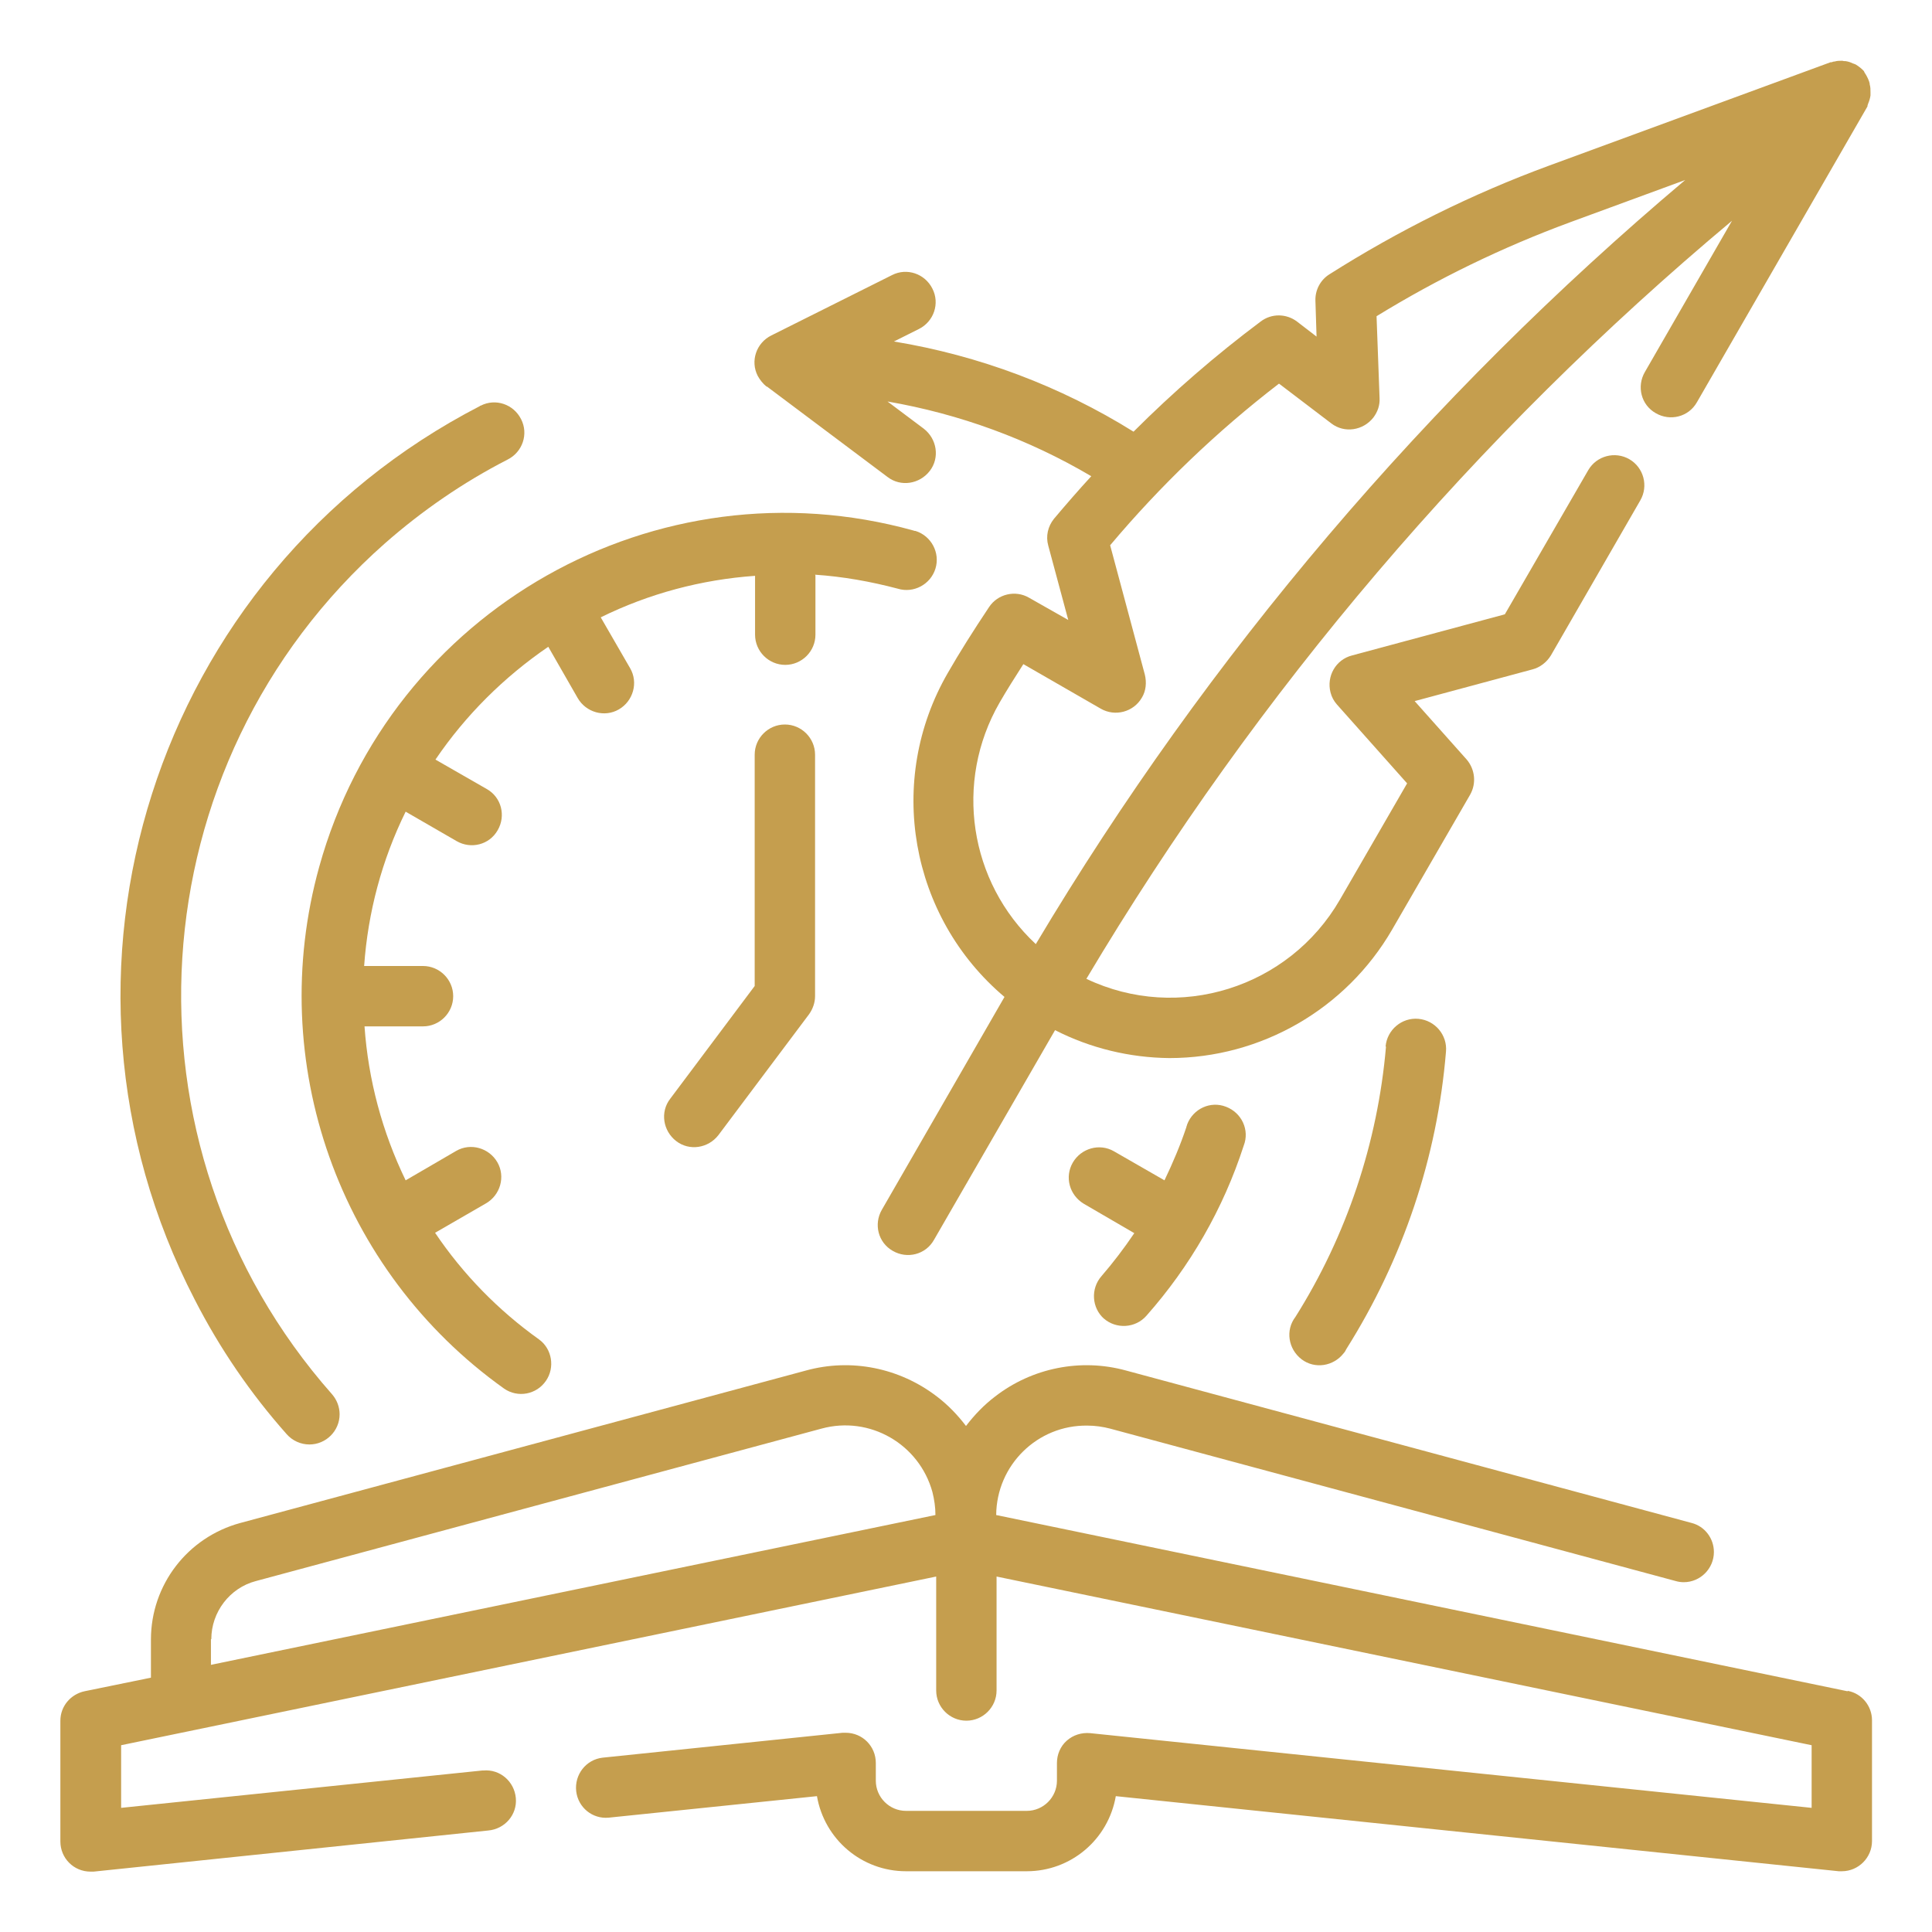 <?xml version="1.0" encoding="UTF-8"?>
<svg xmlns="http://www.w3.org/2000/svg" id="Layer_1" version="1.1" viewBox="0 0 512 512">
  <defs>
    <style>
      .st0 {
        fill: #c59e4e;
      }
    </style>
  </defs>
  <g id="Outline">
    <g>
      <path class="st0" d="M203.2,102.4l32,24c3.5,2.7,8.5,1.9,11.2-1.6,2.7-3.5,1.9-8.5-1.6-11.2l-9.6-7.2c19.1,3.3,37.4,10,54,19.8-3.4,3.7-6.7,7.5-9.9,11.3-1.6,2-2.2,4.6-1.5,7.1l5.3,19.7-10.4-5.9c-3.6-2.1-8.3-1-10.6,2.5-4.2,6.3-7.8,12-10.9,17.4-16.5,28.5-10.1,64.7,15,85.9l-32.5,56.4c-2.2,3.8-1,8.7,2.9,10.9,3.8,2.2,8.7,1,10.9-2.9,0,0,0,0,0,0l32.1-55.6c9.4,4.8,19.8,7.3,30.3,7.4,24.3,0,46.8-13,59-34l20.7-35.8c1.7-3,1.3-6.7-.9-9.3l-13.8-15.5,31.2-8.4c2-.5,3.8-1.9,4.9-3.7l23.7-41.1c2.2-3.8.9-8.7-2.9-10.9s-8.7-.9-10.9,2.9l-22.1,38.2-40.5,10.9c-4.3,1.1-6.8,5.5-5.7,9.8.3,1.2.9,2.3,1.7,3.2l18.6,20.9-17.8,30.8c-13.5,23.4-42.8,32.6-67.2,21,45.3-76.1,103.2-144.1,171.1-200.9l-23.1,40.1c-2.2,3.8-1,8.7,2.9,10.9,3.8,2.2,8.7,1,10.9-2.9,0,0,0,0,0,0l45.2-78.4s0-.1,0-.2c.1-.2.1-.4.2-.6.3-.7.5-1.4.6-2.1,0-.3,0-.6,0-.9,0-.7,0-1.3-.2-2,0-.3-.1-.6-.2-.9-.3-.8-.7-1.6-1.2-2.3,0,0,0-.2-.1-.2h0s0-.1,0-.1c-.6-.7-1.4-1.3-2.2-1.8-.2-.1-.5-.2-.8-.3-.6-.3-1.2-.5-1.9-.6-.3,0-.6,0-.9-.1-.7,0-1.3,0-2,.2-.3,0-.6.1-.8.2-.1,0-.2,0-.3,0l-74.6,27.4c-20.4,7.5-39.9,17.2-58.2,28.8-2.4,1.5-3.8,4.2-3.7,7l.3,9.5-5.2-4c-2.8-2.1-6.7-2.2-9.6,0-11.9,8.9-23.2,18.7-33.7,29.2-19.4-12.1-41-20.2-63.5-23.9l6.6-3.3c4-2,5.6-6.8,3.6-10.7-2-4-6.8-5.6-10.7-3.6h0l-32,16c-4,2-5.6,6.8-3.6,10.7.6,1.1,1.4,2.1,2.4,2.9h0ZM339,101.7l13.8,10.5c3.5,2.7,8.5,1.9,11.2-1.6,1.1-1.5,1.7-3.2,1.6-5.1l-.8-21.7c16.3-10,33.4-18.3,51.3-24.9l30.5-11.2c-68.2,57.5-126.4,125.9-172.1,202.5-17.7-16.5-21.7-43-9.6-64,1.9-3.3,4-6.6,6.3-10.2l20.5,11.8c3.8,2.2,8.7.9,10.9-2.9,1.1-1.8,1.3-4,.8-6.1l-9.2-34.3c13.3-15.8,28.3-30.2,44.7-42.8Z"></path>
      <path class="st0" d="M367.3,277.4c-2.2,25.4-10.4,50-24,71.6-2.7,3.5-1.9,8.5,1.6,11.2,3.5,2.7,8.5,1.9,11.2-1.6.3-.3.5-.7.7-1.1,15-23.8,24.1-50.8,26.4-78.8.4-4.4-2.9-8.3-7.3-8.7-4.4-.4-8.3,2.9-8.7,7.3,0,0,0,0,0,0h0Z"></path>
      <path class="st0" d="M82,382.8c4.4,0,8-3.6,8-8,0-1.9-.7-3.8-2-5.3-58.4-66.1-52.1-167.1,14-225.5,9.9-8.7,20.8-16.2,32.5-22.2,4-2,5.6-6.8,3.6-10.7-2-4-6.8-5.6-10.7-3.6,0,0-.2,0-.2.1C40.8,152.2,7,258.2,51.6,344.4c6.6,12.9,14.8,24.9,24.4,35.7,1.5,1.7,3.7,2.7,6,2.7Z"></path>
      <path class="st0" d="M292.5,349.4c3.3,2.9,8.4,2.6,11.3-.7,0,0,0,0,0,0,11.6-13.1,20.4-28.4,25.8-45.1,1.6-4.1-.5-8.7-4.7-10.3-4.1-1.6-8.7.5-10.3,4.7,0,.2-.2.5-.2.7-1.6,4.8-3.6,9.5-5.8,14.1l-13.4-7.7c-3.8-2.2-8.7-.8-10.9,3-2.2,3.8-.9,8.6,2.9,10.9l13.4,7.8c-2.7,4-5.6,7.8-8.7,11.4-2.9,3.3-2.6,8.4.7,11.3,0,0,0,0,0,0Z"></path>
      <path class="st0" d="M216,152.3c7.4.5,14.7,1.8,21.9,3.7,4.2,1.3,8.7-1.1,10-5.3,1.3-4.2-1.1-8.7-5.3-10-.2,0-.3,0-.5-.1-68.1-18.9-138.6,21-157.5,89.1-14.4,51.8,5.2,107.1,49,138.3,3.6,2.5,8.6,1.6,11.1-2.1,2.4-3.5,1.6-8.4-1.8-10.9-10.8-7.7-20.2-17.3-27.6-28.3l13.5-7.8c3.8-2.2,5.2-7.1,3-10.9-2.2-3.8-7.1-5.2-10.9-3,0,0,0,0,0,0l-13.4,7.8c-6.2-12.8-9.9-26.6-10.9-40.8h15.5c4.4,0,8-3.6,8-8s-3.6-8-8-8h-15.6c1-14.2,4.7-28.1,11-40.9l13.5,7.8c3.8,2.2,8.7,1,10.9-2.9,2.2-3.8,1-8.7-2.9-10.9,0,0,0,0,0,0l-13.6-7.8c8-11.8,18.2-21.9,29.9-29.9l7.8,13.6c2.2,3.8,7.1,5.2,10.9,3,3.8-2.2,5.2-7.1,3-10.9,0,0,0,0,0,0l-7.8-13.5c12.8-6.3,26.7-10,40.9-11v15.6c0,4.4,3.6,8,8,8s8-3.6,8-8v-15.7Z"></path>
      <path class="st0" d="M208,192c-4.4,0-8,3.6-8,8v61.3l-22.4,29.9c-2.7,3.5-1.9,8.5,1.6,11.2,3.5,2.7,8.5,1.9,11.2-1.6l24-32c1-1.4,1.6-3.1,1.6-4.8v-64c0-4.4-3.6-8-8-8Z"></path>
      <path class="st0" d="M489.6,448.2l-225.6-46.7c.1-13.2,10.9-23.9,24.2-23.7,2,0,4.1.3,6,.8l149.9,40.4c.7.2,1.4.3,2.1.3,4.4,0,8-3.6,8-8,0-3.6-2.4-6.8-5.9-7.7l-149.9-40.4c-12-3.3-24.9-.7-34.7,6.9-2.9,2.2-5.5,4.9-7.7,7.8-2.2-2.9-4.8-5.6-7.7-7.8-9.9-7.6-22.7-10.2-34.7-6.9l-149.9,40.4c-14,3.8-23.7,16.4-23.7,30.9v10.1l-17.6,3.6c-3.7.8-6.4,4-6.4,7.8v32c0,4.4,3.5,8,8,8,.3,0,.6,0,.8,0l104.6-10.9c4.4-.4,7.7-4.2,7.3-8.6-.4-4.4-4.2-7.7-8.6-7.3-.1,0-.2,0-.3,0l-95.7,9.9v-16.6l216-44.7v30.2c0,4.4,3.6,8,8,8s8-3.6,8-8v-30.2l216,44.7v16.6l-191.2-19.8c-2.3-.2-4.5.5-6.2,2-1.7,1.5-2.6,3.7-2.6,5.9v4.7c0,4.4-3.6,8-8,8h-32c-4.4,0-8-3.6-8-8v-4.7c0-4.4-3.5-8-8-8-.3,0-.6,0-.8,0l-63.6,6.6c-4.4.5-7.5,4.5-7,8.9.5,4.3,4.3,7.4,8.6,7l55.2-5.7c2,11.5,11.9,19.9,23.6,19.9h32c11.7,0,21.6-8.4,23.6-19.9l191.6,19.9c.3,0,.6,0,.8,0,4.4,0,8-3.6,8-8v-32c0-3.8-2.7-7.1-6.4-7.8ZM56,434.4c0-7.2,4.9-13.6,11.8-15.4l149.9-40.4c12.8-3.5,25.9,4.1,29.4,16.8.5,2,.8,4,.8,6.1l-192,39.7v-6.8Z"></path>
    </g>
  </g>
</svg>

